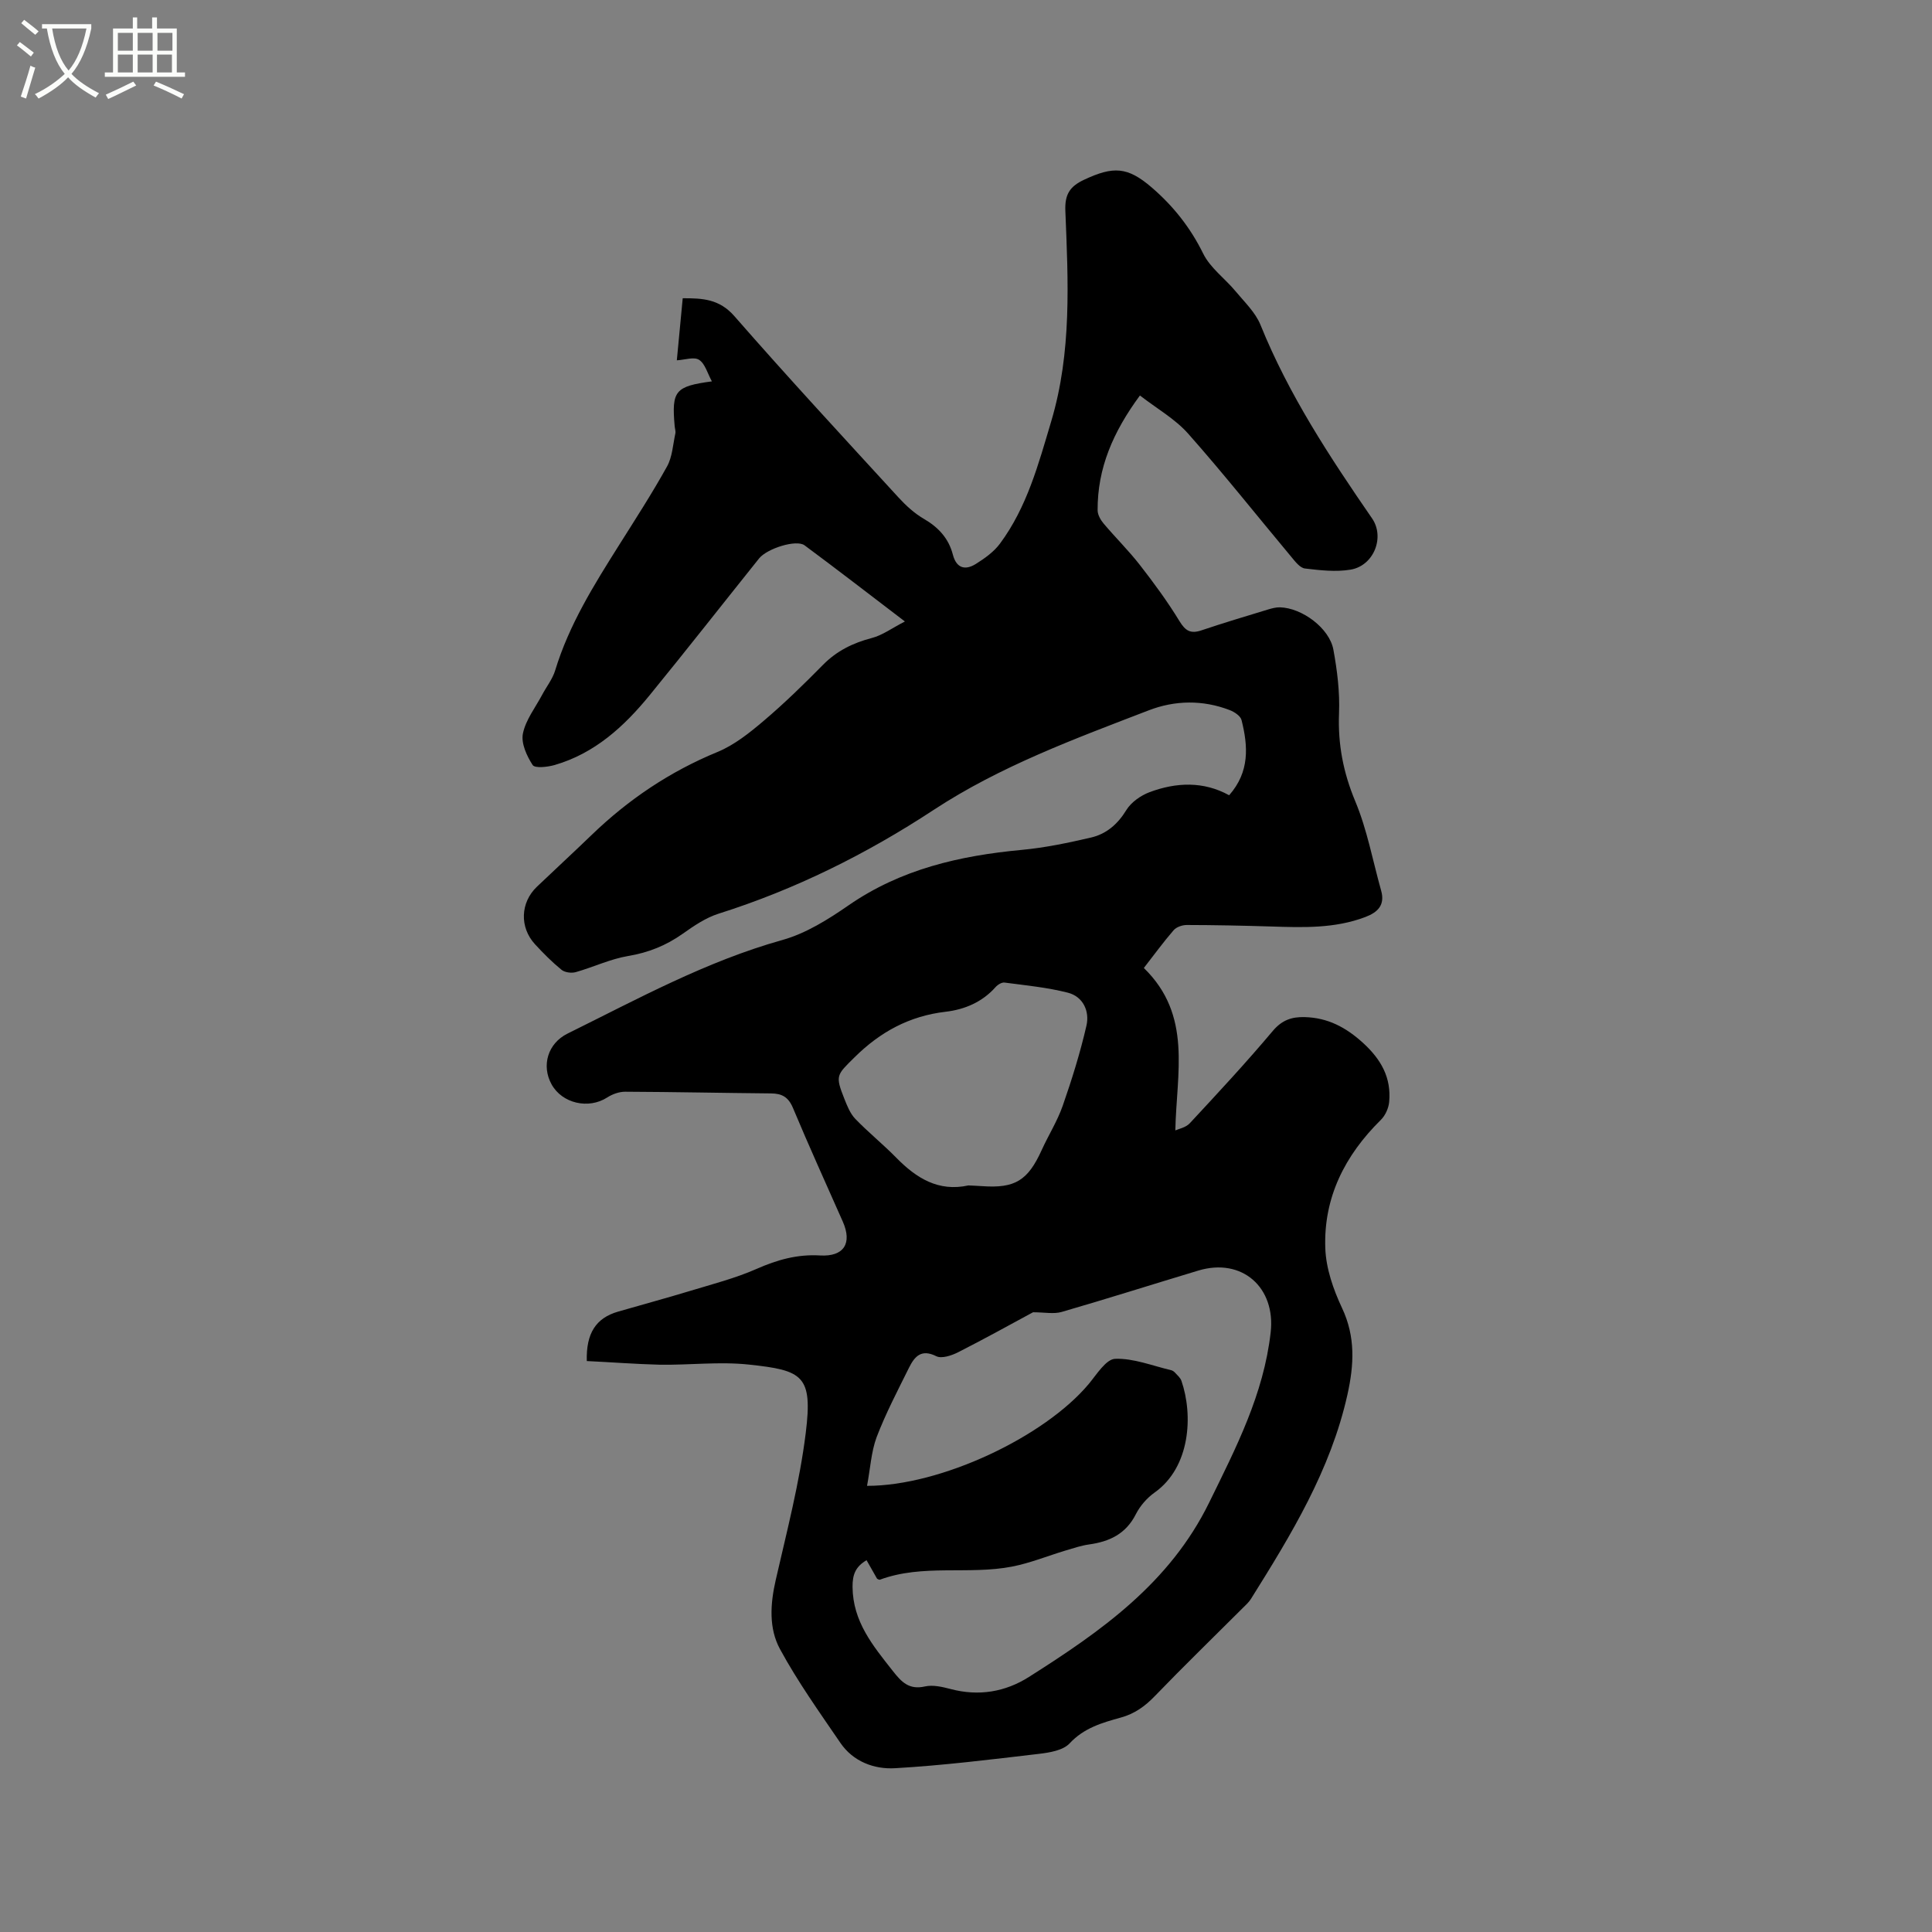 <svg enable-background="new 0 0 400 400" viewBox="0 0 400 400" xmlns="http://www.w3.org/2000/svg"><rect x="0" y="0" width="400" height="400" fill="#808080" stroke="none"/><path d="m6.4 11.7c-1-.8-1.9-1.6-2.9-2.3l.6-.7c.9.7 1.9 1.4 2.9 2.2zm-2.1 8.3c.7-2.1 1.4-4.2 2-6.4.2.1.6.3 1 .4-.7 2.3-1.3 4.4-1.9 6.4zm3-12.8c-1.1-.9-2.1-1.7-2.9-2.4l.6-.7c1 .8 2 1.5 3 2.4zm1.4-1.3v-.9h10.2v.9c-.9 4.2-2.3 7.3-4.1 9.4 1.3 1.4 3.2 2.7 5.7 4-.2.2-.4.5-.7.9-2.5-1.4-4.4-2.7-5.7-4.2-1.4 1.5-3.5 3-6.1 4.4 0 0 0 0-.1-.1-.3-.4-.5-.7-.7-.8 2.7-1.3 4.7-2.8 6.2-4.2-1.8-2.2-3-5.3-3.7-9.4zm9.2 0h-7.1c.6 3.8 1.7 6.7 3.4 8.7 1.7-2 2.9-4.8 3.7-8.7z" fill="#fbfcfa"/><path d="m31.6 3.6h.9v2.3h4.1v9.1h1.7v.9h-16.6v-.9h1.7v-9.1h4.1v-2.3h.9v2.3h3.1v-2.3zm-4 13.3.6.8c-1.9.9-3.8 1.9-5.8 2.8-.2-.3-.3-.6-.5-.9 2-.9 3.9-1.8 5.7-2.7zm-3.2-10.1v3.7h3.1v-3.7zm0 4.5v3.7h3.1v-3.7zm4.1-4.5v3.7h3.1v-3.7zm0 4.5v3.7h3.1v-3.7zm9.1 9.1c-2.1-1.1-4.1-2-5.8-2.7l.5-.8c2.2.9 4.1 1.8 5.8 2.6zm-1.9-13.6h-3.1v3.7h3.1zm-3.2 4.5v3.7h3.1v-3.7z" fill="#fbfcfa"/><path d="m121.49 281.79c-.16-5.75 1.89-8.91 6.47-10.23 4.97-1.44 9.97-2.79 14.92-4.29 4.63-1.41 9.37-2.62 13.77-4.56 4.26-1.88 8.42-3.06 13.13-2.78 4.96.29 6.69-2.53 4.72-6.99-3.47-7.84-7.02-15.65-10.33-23.56-.94-2.24-2.27-2.98-4.52-3-10.07-.09-20.14-.31-30.21-.35-1.26-.01-2.67.51-3.74 1.2-3.85 2.47-9.32 1.24-11.51-2.74-2.13-3.87-.78-8.47 3.32-10.5 14.5-7.16 28.7-14.96 44.46-19.37 4.87-1.36 9.48-4.25 13.7-7.17 10.85-7.51 23.04-10.29 35.87-11.49 4.83-.45 9.63-1.46 14.36-2.56 3.17-.74 5.51-2.76 7.3-5.69 1-1.63 2.99-3.02 4.83-3.71 5.51-2.05 11.14-2.28 16.45.65 4.29-4.86 3.92-10.19 2.57-15.56-.21-.86-1.48-1.7-2.45-2.07-5.58-2.15-11.35-2.05-16.8.06-15.29 5.89-30.72 11.55-44.54 20.63-13.89 9.12-28.62 16.44-44.49 21.46-2.65.84-5.12 2.52-7.43 4.16-3.44 2.43-7.09 3.9-11.29 4.6-3.7.62-7.21 2.31-10.85 3.34-.89.25-2.27.07-2.95-.49-1.96-1.6-3.77-3.42-5.49-5.29-3.22-3.51-3.03-8.62.39-11.89 3.76-3.59 7.58-7.1 11.32-10.71 7.62-7.36 16.21-13.14 26.07-17.2 3.5-1.44 6.67-3.98 9.6-6.47 4.28-3.63 8.31-7.57 12.25-11.57 2.87-2.91 6.22-4.54 10.12-5.56 2.19-.57 4.14-2.03 6.84-3.42-7.48-5.7-14.08-10.81-20.78-15.77-1.69-1.25-7.76.65-9.42 2.73-7.55 9.43-15.01 18.95-22.65 28.31-5.29 6.48-11.38 12.05-19.67 14.45-1.47.42-4.09.71-4.55 0-1.22-1.87-2.42-4.5-2.02-6.5.57-2.84 2.58-5.39 4-8.06.89-1.68 2.14-3.24 2.68-5.02 2.87-9.45 8.03-17.7 13.23-25.95 3.39-5.38 6.85-10.73 9.93-16.28 1.1-1.98 1.22-4.51 1.72-6.81.11-.49-.1-1.05-.14-1.58-.64-7.27.08-8.21 7.71-9.23-.92-1.67-1.4-3.65-2.65-4.46-1.04-.68-2.97.01-4.61.1.36-3.82.78-8.23 1.22-12.85 4.09-.01 7.58.13 10.71 3.72 11.09 12.7 22.55 25.07 33.94 37.5 1.55 1.69 3.32 3.32 5.29 4.46 3.01 1.75 5.12 4.04 5.99 7.4.74 2.85 2.57 3.3 4.77 1.92 1.83-1.15 3.73-2.5 4.99-4.21 5.6-7.55 7.97-16.48 10.61-25.33 4.27-14.33 3.51-28.95 2.92-43.55-.14-3.4.91-5.06 3.89-6.45 6.03-2.82 8.97-2.73 14.01 1.62 4.45 3.83 8 8.31 10.64 13.68 1.46 2.97 4.5 5.14 6.69 7.78 1.85 2.23 4.11 4.37 5.17 6.97 5.84 14.45 14.33 27.34 23.11 40.08 2.66 3.87.38 9.79-4.47 10.6-3.06.51-6.32.13-9.44-.24-1-.12-1.97-1.38-2.74-2.31-7.13-8.53-14.04-17.26-21.41-25.58-2.72-3.08-6.51-5.21-10.01-7.93-5.56 7.54-8.81 15.07-8.76 23.77 0 .92.61 1.99 1.23 2.73 2.46 2.92 5.2 5.61 7.54 8.62 2.91 3.74 5.73 7.58 8.19 11.62 1.24 2.03 2.32 2.63 4.53 1.89 4.57-1.54 9.19-2.92 13.79-4.32.8-.24 1.65-.47 2.47-.45 4.57.12 10.24 4.31 11.06 8.75.8 4.34 1.35 8.82 1.17 13.21-.25 6.4.88 12.24 3.36 18.19 2.46 5.88 3.62 12.31 5.36 18.5.85 3.02-.73 4.51-3.3 5.48-6.32 2.39-12.88 2.16-19.47 1.95-5.82-.18-11.65-.3-17.48-.31-.92 0-2.15.42-2.72 1.09-2.14 2.47-4.07 5.13-6.16 7.81 10.08 9.81 6.75 21.73 6.52 33.63.65-.31 2.17-.58 3-1.49 5.84-6.28 11.68-12.57 17.19-19.12 1.91-2.26 3.94-2.92 6.6-2.85 4.78.13 8.53 2.11 12.09 5.36 3.75 3.43 5.86 7.21 5.39 12.22-.12 1.29-.8 2.79-1.72 3.7-7.45 7.34-11.89 16.1-11.5 26.6.15 4.17 1.66 8.51 3.46 12.34 2.82 5.98 2.49 11.79 1.12 17.95-3.48 15.62-11.64 28.98-19.97 42.28-.44.7-1.09 1.29-1.69 1.88-6.07 6.07-12.24 12.05-18.2 18.23-2.05 2.13-4.2 3.68-7.08 4.47-3.83 1.06-7.6 2.13-10.58 5.34-1.37 1.47-4.21 1.92-6.45 2.18-9.88 1.16-19.78 2.39-29.7 2.96-4.3.25-8.66-1.36-11.31-5.25-4.34-6.36-8.84-12.66-12.5-19.41-2.34-4.3-2.02-9.34-.89-14.28 2.31-10.11 4.95-20.21 6.22-30.47 1.48-11.93-.62-12.97-11.78-14.16-6.07-.65-12.28.12-18.42.03-5.04-.13-10.07-.52-15.13-.76zm58.02 25.84c15.29.01 36.73-10.14 45.9-21.09 1.65-1.98 3.58-5.14 5.47-5.21 3.83-.14 7.73 1.45 11.59 2.35.29.07.59.28.8.51.48.53 1.11 1.05 1.33 1.69 2.45 7.08 1.88 17.88-5.56 23.14-1.58 1.12-3.01 2.77-3.88 4.49-2.06 4.07-5.44 5.66-9.67 6.25-1.65.23-3.27.78-4.88 1.26-3.7 1.11-7.32 2.6-11.09 3.33-9.01 1.74-18.46-.58-27.35 2.71-.15.06-.39-.12-.58-.2-.72-1.27-1.43-2.53-2.18-3.84-2.25 1.33-2.92 2.93-2.9 5.52.06 7.21 4.21 12.17 8.3 17.37 1.83 2.33 3.38 4 6.7 3.25 1.66-.37 3.6.09 5.32.54 5.79 1.53 11.29.61 16.19-2.5 14.9-9.44 29.13-19.39 37.32-36.1 5.57-11.37 11.29-22.41 12.74-35.26 1.05-9.26-5.9-15.52-14.99-12.78-9.43 2.84-18.81 5.82-28.27 8.56-1.66.48-3.58.07-5.94.07-4.7 2.53-10.05 5.51-15.51 8.28-1.35.68-3.41 1.37-4.52.82-3.18-1.6-4.54.15-5.67 2.42-2.35 4.74-4.82 9.45-6.7 14.38-1.12 3.05-1.29 6.47-1.97 10.04zm20.99-62.2c.95.05 1.91.08 2.86.15 6.79.48 9.45-1.16 12.31-7.47 1.4-3.08 3.24-5.99 4.35-9.16 1.9-5.45 3.63-10.99 4.92-16.61.68-2.97-.68-6.01-3.87-6.82-4.27-1.09-8.71-1.51-13.09-2.09-.58-.08-1.42.44-1.85.93-2.76 3.11-6.41 4.65-10.33 5.11-7.5.87-13.56 4.17-18.87 9.43-3.73 3.69-4.04 3.74-2.11 8.61.58 1.46 1.21 3.05 2.26 4.14 2.71 2.81 5.78 5.28 8.51 8.07 4.13 4.2 8.69 7.07 14.91 5.71z"/></svg>